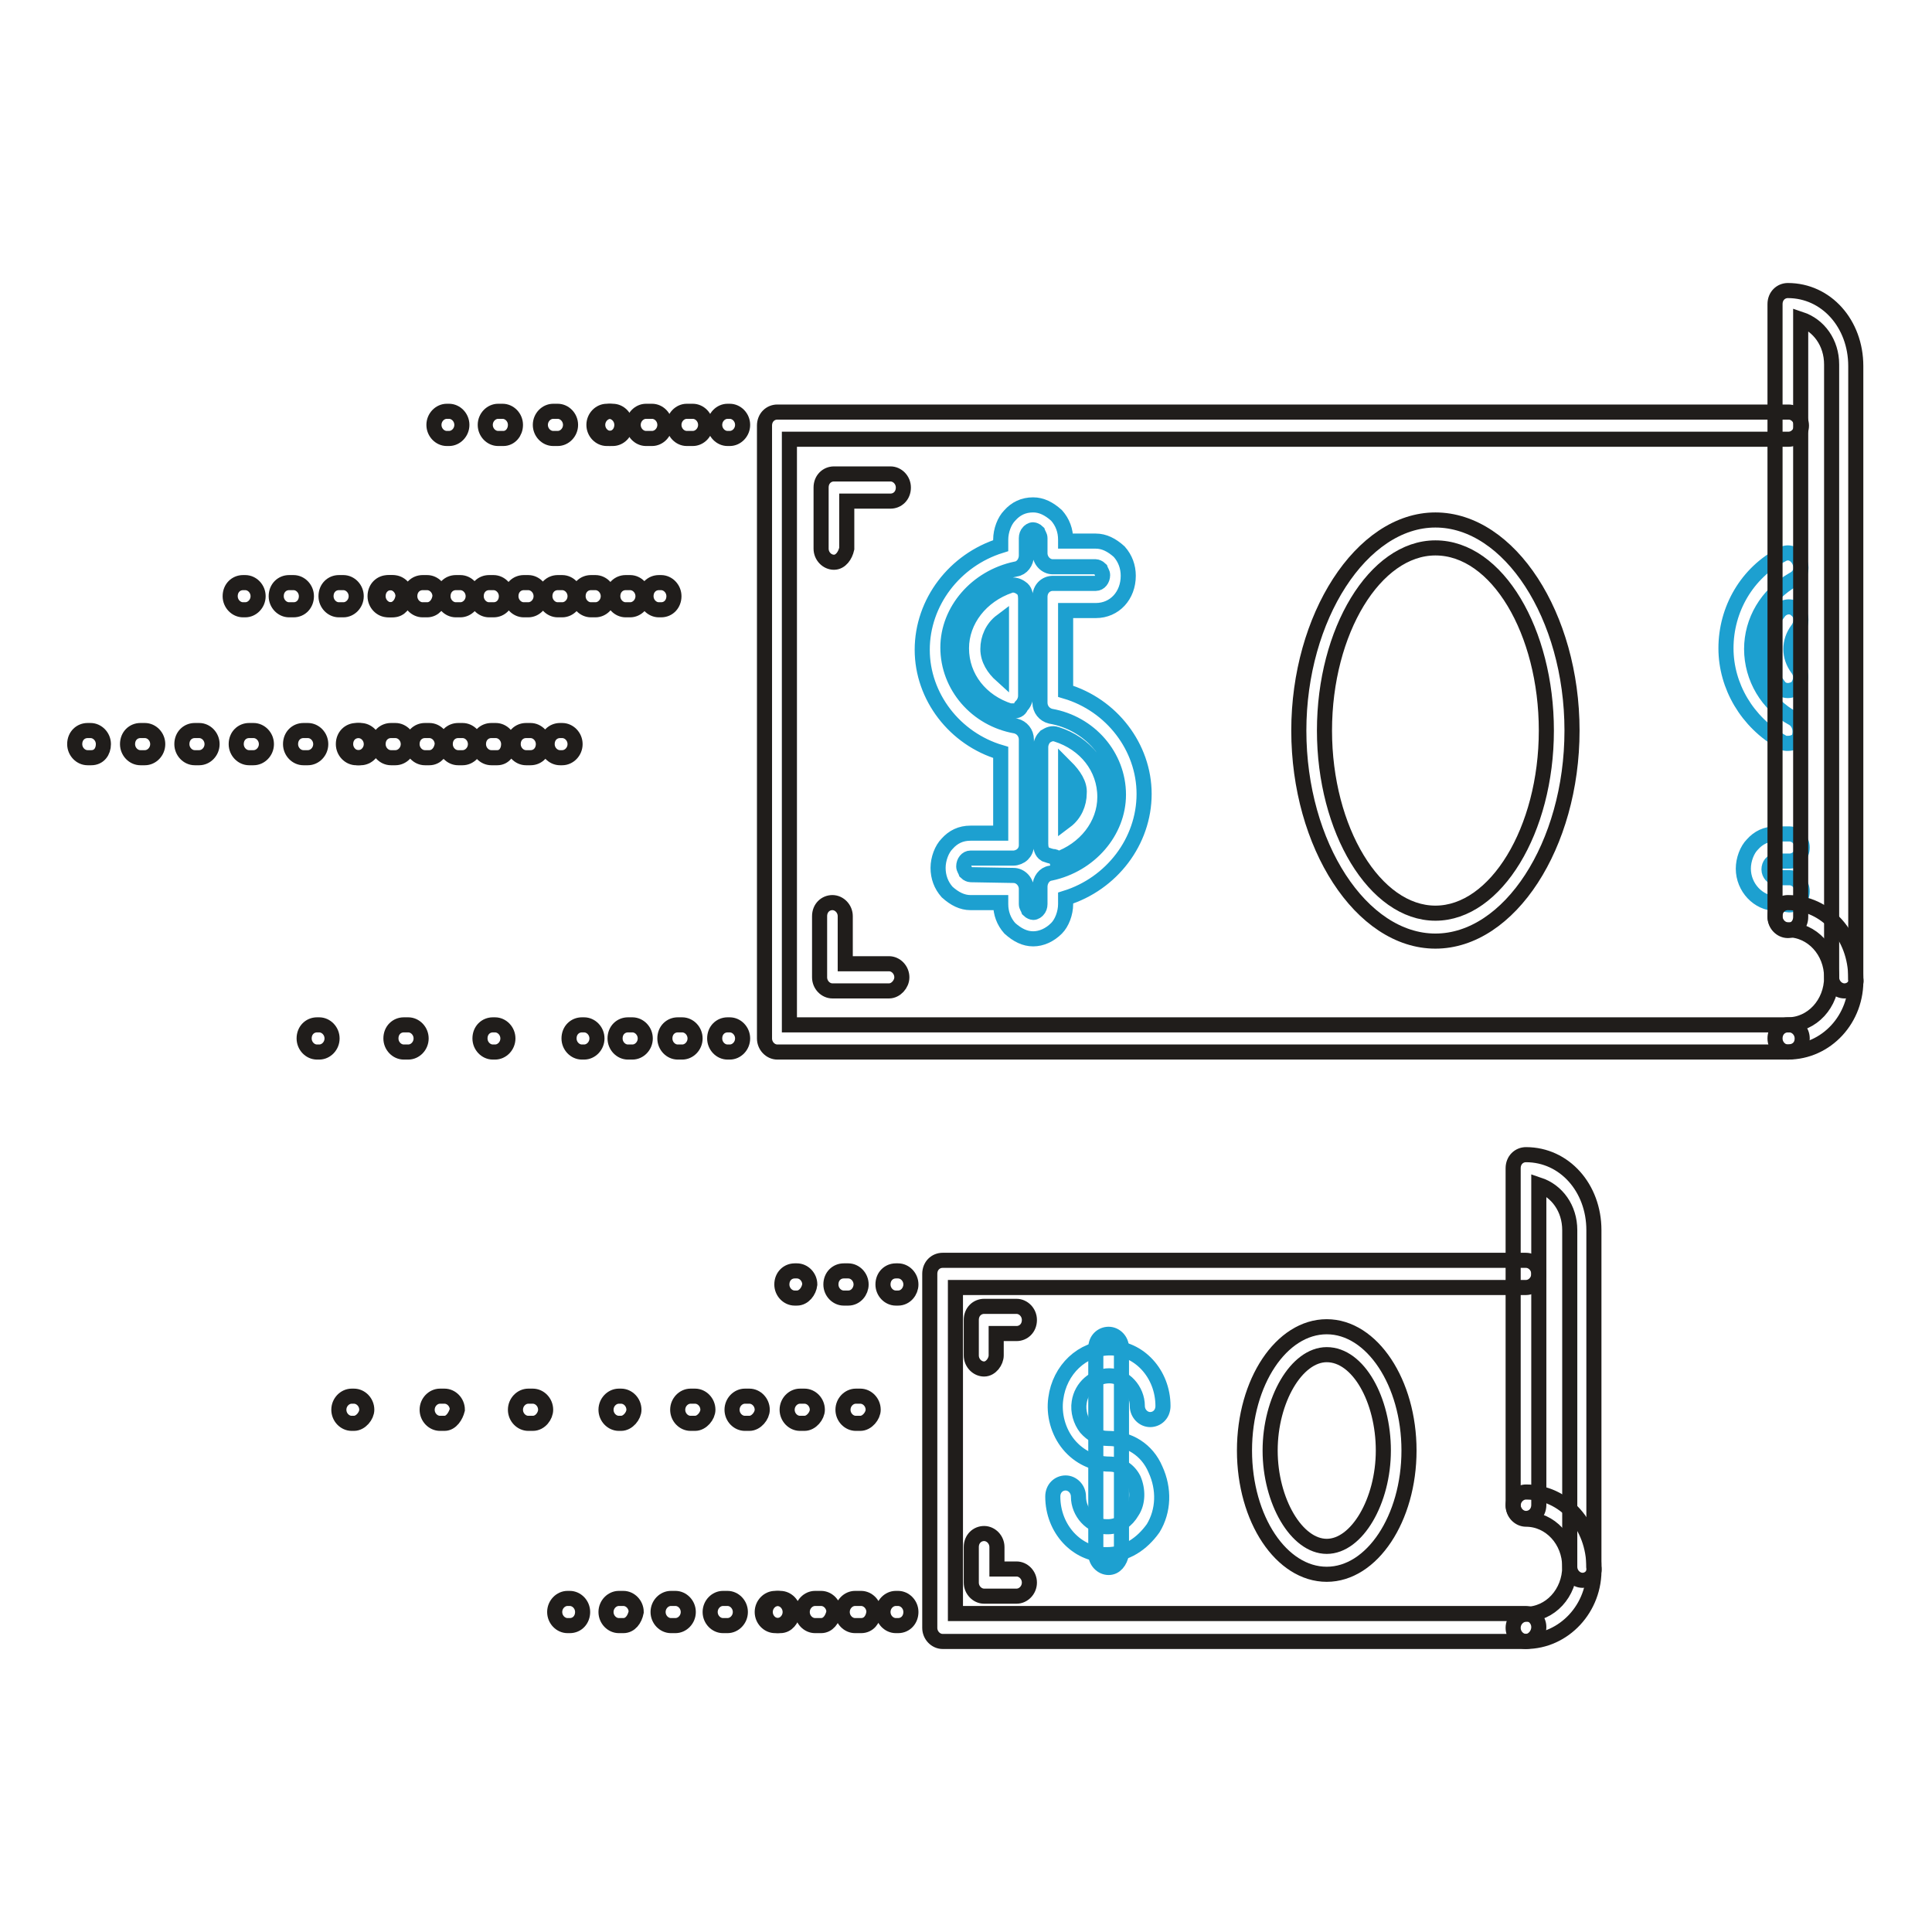 <?xml version="1.0" encoding="utf-8"?>
<!-- Svg Vector Icons : http://www.onlinewebfonts.com/icon -->
<!DOCTYPE svg PUBLIC "-//W3C//DTD SVG 1.1//EN" "http://www.w3.org/Graphics/SVG/1.1/DTD/svg11.dtd">
<svg version="1.1" xmlns="http://www.w3.org/2000/svg" xmlns:xlink="http://www.w3.org/1999/xlink" x="0px" y="0px" viewBox="0 0 256 256" enable-background="new 0 0 256 256" xml:space="preserve">
<g> <path stroke-width="2" fill-opacity="0" stroke="#1da0d0"  d="M235.3,119.7c-2.3,0-4.3-2.1-4.3-4.6c0-1.2,0.5-2.5,1.2-3.2c0.8-0.9,1.8-1.4,3.1-1.4h1.8 c0.9,0,1.7,0.8,1.7,1.8c0,1.1-0.8,1.8-1.7,1.8h-1.8c-0.5,0-0.9,0.5-0.9,1.1s0.5,1.1,0.9,1.1h1.8c0.9,0,1.7,0.8,1.7,1.8 c0,1.1-0.8,1.8-1.7,1.8L235.3,119.7z M236.9,98.5c-0.3,0-0.5,0-0.8-0.2c-4.6-2.6-7.4-7.4-7.4-12.4c0-5.2,2.8-10,7.4-12.4 c0.8-0.5,1.8-0.2,2.3,0.8s0.2,2-0.8,2.5c-3.5,2-5.5,5.5-5.5,9.2c0,3.8,2.1,7.4,5.5,9.2c0.8,0.5,1.1,1.5,0.8,2.5 C238.2,98.2,237.6,98.5,236.9,98.5L236.9,98.5z M236.9,91.5c-0.5,0-0.9-0.2-1.2-0.6c-1.1-1.4-1.7-3.2-1.7-4.9 c0-1.8,0.6-3.5,1.7-4.9c0.6-0.8,1.7-0.9,2.3-0.3c0.8,0.6,0.8,1.8,0.2,2.6c-0.6,0.8-0.9,1.7-0.9,2.6c0,0.9,0.3,1.8,0.9,2.6 s0.5,1.8-0.2,2.6C237.7,91.3,237.4,91.5,236.9,91.5z"/> <path stroke-width="2" fill-opacity="0" stroke="#201d1b"  d="M236.9,139.4H103c-0.9,0-1.7-0.8-1.7-1.8V56.4c0-1.1,0.8-1.8,1.7-1.8h134c0.9,0,1.7,0.8,1.7,1.8 s-0.8,1.8-1.7,1.8H104.6v77.6h132.5c0.9,0,1.7,0.8,1.7,1.8C238.8,138.8,237.9,139.4,236.9,139.4L236.9,139.4z"/> <path stroke-width="2" fill-opacity="0" stroke="#201d1b"  d="M244.4,131.3c-0.9,0-1.7-0.8-1.7-1.8V48.3c0-2.9-1.7-5.2-4.1-6v79.2c0,1.1-0.8,1.8-1.7,1.8 c-0.9,0-1.7-0.8-1.7-1.8V40.3c0-1.1,0.8-1.8,1.7-1.8c5.1,0,9,4.4,9,10v81.2C246.1,130.4,245.4,131.3,244.4,131.3L244.4,131.3z"/> <path stroke-width="2" fill-opacity="0" stroke="#201d1b"  d="M236.9,139.4c-0.9,0-1.7-0.8-1.7-1.8c0-1.1,0.8-1.8,1.7-1.8c3.2,0,5.8-2.8,5.8-6.3c0-3.5-2.6-6.3-5.8-6.3 c-0.9,0-1.7-0.8-1.7-1.8c0-1.1,0.8-1.8,1.7-1.8c5.1,0,9,4.4,9,10C246.1,135,242,139.4,236.9,139.4z M117.8,131.3h-7.5 c-0.9,0-1.7-0.8-1.7-1.8v-8.1c0-1.1,0.8-1.8,1.7-1.8c0.9,0,1.7,0.8,1.7,1.8v6.3h5.8c0.9,0,1.7,0.8,1.7,1.8 C119.5,130.4,118.7,131.3,117.8,131.3z M110.5,74.5c-0.9,0-1.7-0.8-1.7-1.8v-8.1c0-1.1,0.8-1.8,1.7-1.8h7.5c0.9,0,1.7,0.8,1.7,1.8 c0,1.1-0.8,1.8-1.7,1.8h-5.8v6.3C112,73.6,111.4,74.5,110.5,74.5L110.5,74.5z"/> <path stroke-width="2" fill-opacity="0" stroke="#1da0d0"  d="M136.9,124.4c-1.1,0-2.1-0.5-3.1-1.4c-0.8-0.9-1.2-2-1.2-3.2v-0.2h-4c-1.1,0-2.1-0.5-3.1-1.4 c-0.8-0.9-1.2-2-1.2-3.2c0-1.2,0.5-2.5,1.2-3.2c0.8-0.9,1.8-1.4,3.1-1.4h4V99.7c-6.1-1.8-10.4-7.4-10.4-13.6 c0-6.3,4.3-11.9,10.4-13.8v-0.8c0-1.2,0.5-2.5,1.2-3.2c0.8-0.9,1.8-1.4,3.1-1.4c1.1,0,2.1,0.5,3.1,1.4c0.8,0.9,1.2,2,1.2,3.2v0.2h4 c1.1,0,2.1,0.5,3.1,1.4c0.8,0.9,1.2,2,1.2,3.2c0,2.6-1.8,4.6-4.3,4.6h-4v10.7c6.1,1.8,10.4,7.4,10.4,13.6c0,6.3-4.3,11.9-10.4,13.8 v0.8c0,1.2-0.5,2.5-1.2,3.2C139.1,123.9,138,124.4,136.9,124.4z M134.3,116c0.9,0,1.7,0.8,1.7,1.8v2c0,0.3,0.2,0.5,0.3,0.8 c0.2,0.2,0.5,0.3,0.6,0.3c0.3,0,0.5-0.2,0.6-0.3c0.2-0.2,0.3-0.5,0.3-0.8v-2.3c0-0.9,0.6-1.7,1.4-1.8c5.2-1.1,9-5.5,9-10.4 c0-5.1-3.8-9.5-9-10.4c-0.8-0.2-1.4-0.9-1.4-1.8V79.1c0-1.1,0.8-1.8,1.7-1.8h5.7c0.5,0,0.9-0.5,0.9-1.1c0-0.3-0.2-0.5-0.3-0.8 c-0.2-0.2-0.5-0.3-0.6-0.3h-5.7c-0.9,0-1.7-0.8-1.7-1.8v-2c0-0.3-0.2-0.5-0.3-0.8c-0.2-0.2-0.5-0.3-0.6-0.3c-0.3,0-0.5,0.2-0.6,0.3 c-0.2,0.2-0.3,0.5-0.3,0.8v2.3c0,0.9-0.6,1.7-1.4,1.8c-5.2,1.1-9,5.5-9,10.4c0,5.1,3.8,9.5,9,10.4c0.8,0.2,1.4,0.9,1.4,1.8V112 c0,0.5-0.2,0.9-0.5,1.2c-0.3,0.3-0.8,0.5-1.2,0.5h-5.7c-0.5,0-0.9,0.5-0.9,1.1c0,0.3,0.2,0.5,0.3,0.8c0.2,0.2,0.5,0.3,0.6,0.3 L134.3,116L134.3,116z M139.6,113.5c-0.3,0-0.8-0.2-1.1-0.3c-0.5-0.3-0.6-0.9-0.6-1.4V99c0-0.6,0.3-1.1,0.6-1.4 c0.5-0.3,0.9-0.5,1.5-0.3c3.8,1.2,6.4,4.4,6.4,8.3c0,3.7-2.6,7-6.4,8.3C139.9,113.5,139.7,113.5,139.6,113.5L139.6,113.5z  M141.2,101.6v7.2c1.2-0.9,1.8-2.3,1.8-3.7C143.1,103.9,142.3,102.7,141.2,101.6z M134.3,94.2h-0.5c-3.8-1.2-6.4-4.4-6.4-8.3 c0-3.7,2.6-7,6.4-8.3c0.5-0.2,1.1,0,1.5,0.3c0.5,0.3,0.6,0.9,0.6,1.4v12.9c0,0.6-0.3,1.1-0.6,1.4C135.1,94.1,134.7,94.2,134.3,94.2 L134.3,94.2z M132.7,82.3c-1.2,0.9-1.8,2.3-1.8,3.7c0,1.4,0.8,2.6,1.8,3.5V82.3z"/> <path stroke-width="2" fill-opacity="0" stroke="#201d1b"  d="M190.2,124.7c-9.8,0-18.1-12.7-18.1-27.9c0-15,8.3-27.9,18.1-27.9c9.8,0,18.1,12.7,18.1,27.9 C208.3,112,200,124.7,190.2,124.7z M190.2,72.6c-8,0-14.7,11-14.7,24.2c0,13.2,6.7,24.2,14.7,24.2c8,0,14.7-11,14.7-24.2 C204.9,83.7,198.4,72.6,190.2,72.6z M80.7,58.1h-0.3c-0.9,0-1.7-0.8-1.7-1.8s0.8-1.8,1.7-1.8h0.3c0.9,0,1.7,0.8,1.7,1.8 S81.7,58.1,80.7,58.1z M73.9,58.1h-0.6c-0.9,0-1.7-0.8-1.7-1.8s0.8-1.8,1.7-1.8h0.6c0.9,0,1.7,0.8,1.7,1.8S74.8,58.1,73.9,58.1z  M66.7,58.1H66c-0.9,0-1.7-0.8-1.7-1.8s0.8-1.8,1.7-1.8h0.6c0.9,0,1.7,0.8,1.7,1.8S67.6,58.1,66.7,58.1z M59.5,58.1h-0.3 c-0.9,0-1.7-0.8-1.7-1.8s0.8-1.8,1.7-1.8h0.3c0.9,0,1.7,0.8,1.7,1.8S60.4,58.1,59.5,58.1z M96.7,58.1h-0.3c-0.9,0-1.7-0.8-1.7-1.8 s0.8-1.8,1.7-1.8h0.3c0.9,0,1.7,0.8,1.7,1.8S97.6,58.1,96.7,58.1z M91.8,58.1H91c-0.9,0-1.7-0.8-1.7-1.8s0.8-1.8,1.7-1.8h0.8 c0.9,0,1.7,0.8,1.7,1.8S92.7,58.1,91.8,58.1z M86.4,58.1h-0.8c-0.9,0-1.7-0.8-1.7-1.8s0.8-1.8,1.7-1.8h0.8c0.9,0,1.7,0.8,1.7,1.8 S87.3,58.1,86.4,58.1z"/> <path stroke-width="2" fill-opacity="0" stroke="#201d1b"  d="M81.2,58.1h-0.3c-0.9,0-1.7-0.8-1.7-1.8s0.8-1.8,1.7-1.8h0.3c0.9,0,1.7,0.8,1.7,1.8S82.1,58.1,81.2,58.1z  M51.7,80.8h-0.3c-0.9,0-1.7-0.8-1.7-1.8c0-1.1,0.8-1.8,1.7-1.8h0.3c0.9,0,1.7,0.8,1.7,1.8C53.3,80,52.6,80.8,51.7,80.8z  M45.5,80.8h-0.6c-0.9,0-1.7-0.8-1.7-1.8c0-1.1,0.8-1.8,1.7-1.8h0.6c0.9,0,1.7,0.8,1.7,1.8C47.2,80,46.4,80.8,45.5,80.8z  M38.9,80.8h-0.6c-0.9,0-1.7-0.8-1.7-1.8c0-1.1,0.8-1.8,1.7-1.8h0.6c0.9,0,1.7,0.8,1.7,1.8C40.6,80,39.9,80.8,38.9,80.8z  M32.5,80.8h-0.3c-0.9,0-1.7-0.8-1.7-1.8c0-1.1,0.8-1.8,1.7-1.8h0.3c0.9,0,1.7,0.8,1.7,1.8C34.2,80,33.4,80.8,32.5,80.8z  M87.6,80.8h-0.3c-0.9,0-1.7-0.8-1.7-1.8c0-1.1,0.8-1.8,1.7-1.8h0.3c0.9,0,1.7,0.8,1.7,1.8C89.3,80,88.6,80.8,87.6,80.8z  M83.5,80.8h-0.6c-0.9,0-1.7-0.8-1.7-1.8c0-1.1,0.8-1.8,1.7-1.8h0.6c0.9,0,1.7,0.8,1.7,1.8C85.2,80,84.4,80.8,83.5,80.8z  M78.9,80.8h-0.6c-0.9,0-1.7-0.8-1.7-1.8c0-1.1,0.8-1.8,1.7-1.8h0.6c0.9,0,1.7,0.8,1.7,1.8C80.6,80,79.8,80.8,78.9,80.8z  M74.5,80.8h-0.6c-0.9,0-1.7-0.8-1.7-1.8c0-1.1,0.8-1.8,1.7-1.8h0.6c0.9,0,1.7,0.8,1.7,1.8C76.2,80,75.4,80.8,74.5,80.8z M70,80.8 h-0.6c-0.9,0-1.7-0.8-1.7-1.8c0-1.1,0.8-1.8,1.7-1.8H70c0.9,0,1.7,0.8,1.7,1.8C71.7,80,70.9,80.8,70,80.8z M65.4,80.8h-0.6 c-0.9,0-1.7-0.8-1.7-1.8c0-1.1,0.8-1.8,1.7-1.8h0.6c0.9,0,1.7,0.8,1.7,1.8C67.1,80,66.4,80.8,65.4,80.8z M61,80.8h-0.6 c-0.9,0-1.7-0.8-1.7-1.8c0-1.1,0.8-1.8,1.7-1.8H61c0.9,0,1.7,0.8,1.7,1.8C62.7,80,61.9,80.8,61,80.8z M56.6,80.8h-0.6 c-0.9,0-1.7-0.8-1.7-1.8c0-1.1,0.8-1.8,1.7-1.8h0.6c0.9,0,1.7,0.8,1.7,1.8C58.2,80,57.5,80.8,56.6,80.8z"/> <path stroke-width="2" fill-opacity="0" stroke="#201d1b"  d="M52.1,80.8h-0.3c-0.9,0-1.7-0.8-1.7-1.8c0-1.1,0.8-1.8,1.7-1.8h0.3c0.9,0,1.7,0.8,1.7,1.8 C53.6,80,53,80.8,52.1,80.8z M47.5,100.4h-0.3c-0.9,0-1.7-0.8-1.7-1.8c0-1.1,0.8-1.8,1.7-1.8h0.3c0.9,0,1.7,0.8,1.7,1.8 C49.2,99.6,48.4,100.4,47.5,100.4z M40.8,100.4h-0.6c-0.9,0-1.7-0.8-1.7-1.8c0-1.1,0.8-1.8,1.7-1.8h0.6c0.9,0,1.7,0.8,1.7,1.8 C42.5,99.6,41.7,100.4,40.8,100.4z M33.6,100.4H33c-0.9,0-1.7-0.8-1.7-1.8c0-1.1,0.8-1.8,1.7-1.8h0.6c0.9,0,1.7,0.8,1.7,1.8 C35.3,99.6,34.5,100.4,33.6,100.4z M26.4,100.4h-0.6c-0.9,0-1.7-0.8-1.7-1.8c0-1.1,0.8-1.8,1.7-1.8h0.6c0.9,0,1.7,0.8,1.7,1.8 C28.1,99.6,27.3,100.4,26.4,100.4z M19.2,100.4h-0.6c-0.9,0-1.7-0.8-1.7-1.8c0-1.1,0.8-1.8,1.7-1.8h0.6c0.9,0,1.7,0.8,1.7,1.8 C20.9,99.6,20.1,100.4,19.2,100.4z M12.1,100.4h-0.5c-0.9,0-1.7-0.8-1.7-1.8c0-1.1,0.8-1.8,1.7-1.8H12c0.9,0,1.7,0.8,1.7,1.8 C13.7,99.6,13.1,100.4,12.1,100.4z M74.5,100.4h-0.3c-0.9,0-1.7-0.8-1.7-1.8c0-1.1,0.8-1.8,1.7-1.8h0.3c0.9,0,1.7,0.8,1.7,1.8 C76.2,99.6,75.4,100.4,74.5,100.4z M70.3,100.4h-0.6c-0.9,0-1.7-0.8-1.7-1.8c0-1.1,0.8-1.8,1.7-1.8h0.6c0.9,0,1.7,0.8,1.7,1.8 C72,99.6,71.3,100.4,70.3,100.4z M65.9,100.4h-0.8c-0.9,0-1.7-0.8-1.7-1.8c0-1.1,0.8-1.8,1.7-1.8h0.6c0.9,0,1.7,0.8,1.7,1.8 C67.4,99.6,66.8,100.4,65.9,100.4z M61.3,100.4h-0.6c-0.9,0-1.7-0.8-1.7-1.8c0-1.1,0.8-1.8,1.7-1.8h0.6c0.9,0,1.7,0.8,1.7,1.8 C63,99.6,62.2,100.4,61.3,100.4z M56.9,100.4h-0.6c-0.9,0-1.7-0.8-1.7-1.8c0-1.1,0.8-1.8,1.7-1.8h0.6c0.9,0,1.7,0.8,1.7,1.8 C58.5,99.6,57.8,100.4,56.9,100.4z M52.4,100.4h-0.6c-0.9,0-1.7-0.8-1.7-1.8c0-1.1,0.8-1.8,1.7-1.8h0.6c0.9,0,1.7,0.8,1.7,1.8 C54.1,99.6,53.3,100.4,52.4,100.4z"/> <path stroke-width="2" fill-opacity="0" stroke="#201d1b"  d="M47.8,100.4h-0.3c-0.9,0-1.7-0.8-1.7-1.8c0-1.1,0.8-1.8,1.7-1.8h0.3c0.9,0,1.7,0.8,1.7,1.8 C49.5,99.6,48.7,100.4,47.8,100.4z"/> <path stroke-width="2" fill-opacity="0" stroke="#201d1b"  d="M96.7,139.4h-0.3c-0.9,0-1.7-0.8-1.7-1.8c0-1.1,0.8-1.8,1.7-1.8h0.3c0.9,0,1.7,0.8,1.7,1.8 C98.4,138.6,97.6,139.4,96.7,139.4z M90.4,139.4h-0.6c-0.9,0-1.7-0.8-1.7-1.8c0-1.1,0.8-1.8,1.7-1.8h0.6c0.9,0,1.7,0.8,1.7,1.8 C92.1,138.6,91.3,139.4,90.4,139.4z M83.8,139.4h-0.6c-0.9,0-1.7-0.8-1.7-1.8c0-1.1,0.8-1.8,1.7-1.8h0.6c0.9,0,1.7,0.8,1.7,1.8 C85.5,138.6,84.7,139.4,83.8,139.4z M77.4,139.4h-0.3c-0.9,0-1.7-0.8-1.7-1.8c0-1.1,0.8-1.8,1.7-1.8h0.3c0.9,0,1.7,0.8,1.7,1.8 C79.1,138.6,78.3,139.4,77.4,139.4z"/> <path stroke-width="2" fill-opacity="0" stroke="#201d1b"  d="M65.6,139.4h-0.3c-0.9,0-1.7-0.8-1.7-1.8c0-1.1,0.8-1.8,1.7-1.8h0.3c0.9,0,1.7,0.8,1.7,1.8 C67.3,138.6,66.5,139.4,65.6,139.4z M54.1,139.4h-0.6c-0.9,0-1.7-0.8-1.7-1.8c0-1.1,0.8-1.8,1.7-1.8h0.6c0.9,0,1.7,0.8,1.7,1.8 C55.8,138.6,55,139.4,54.1,139.4z M42.3,139.4H42c-0.9,0-1.7-0.8-1.7-1.8c0-1.1,0.8-1.8,1.7-1.8h0.3c0.9,0,1.7,0.8,1.7,1.8 C44,138.6,43.2,139.4,42.3,139.4z"/> <path stroke-width="2" fill-opacity="0" stroke="#201d1b"  d="M103,215.4h-0.3c-0.9,0-1.7-0.8-1.7-1.8s0.8-1.8,1.7-1.8h0.3c0.9,0,1.7,0.8,1.7,1.8S103.9,215.4,103,215.4z  M96.4,215.4h-0.6c-0.9,0-1.7-0.8-1.7-1.8s0.8-1.8,1.7-1.8h0.6c0.9,0,1.7,0.8,1.7,1.8S97.3,215.4,96.4,215.4z M89.5,215.4h-0.6 c-0.9,0-1.7-0.8-1.7-1.8s0.8-1.8,1.7-1.8h0.6c0.9,0,1.7,0.8,1.7,1.8S90.4,215.4,89.5,215.4z M82.6,215.4H82c-0.9,0-1.7-0.8-1.7-1.8 s0.8-1.8,1.7-1.8h0.6c0.9,0,1.7,0.8,1.7,1.8C84.1,214.6,83.5,215.4,82.6,215.4z M75.5,215.4h-0.3c-0.9,0-1.7-0.8-1.7-1.8 s0.8-1.8,1.7-1.8h0.3c0.9,0,1.7,0.8,1.7,1.8S76.5,215.4,75.5,215.4z"/> <path stroke-width="2" fill-opacity="0" stroke="#201d1b"  d="M119,215.4h-0.3c-0.9,0-1.7-0.8-1.7-1.8s0.8-1.8,1.7-1.8h0.3c0.9,0,1.7,0.8,1.7,1.8S120,215.4,119,215.4z  M114.1,215.4h-0.8c-0.9,0-1.7-0.8-1.7-1.8s0.8-1.8,1.7-1.8h0.8c0.9,0,1.7,0.8,1.7,1.8C115.7,214.6,115.1,215.4,114.1,215.4z  M108.8,215.4H108c-0.9,0-1.7-0.8-1.7-1.8s0.8-1.8,1.7-1.8h0.8c0.9,0,1.7,0.8,1.7,1.8C110.3,214.6,109.7,215.4,108.8,215.4z  M103.4,215.4h-0.3c-0.9,0-1.7-0.8-1.7-1.8s0.8-1.8,1.7-1.8h0.3c0.9,0,1.7,0.8,1.7,1.8C104.9,214.6,104.3,215.4,103.4,215.4z"/> <path stroke-width="2" fill-opacity="0" stroke="#201d1b"  d="M82.3,188.6H82c-0.9,0-1.7-0.8-1.7-1.8s0.8-1.8,1.7-1.8h0.3c0.9,0,1.7,0.8,1.7,1.8 C84,187.6,83.2,188.6,82.3,188.6z M70.6,188.6H70c-0.9,0-1.7-0.8-1.7-1.8s0.8-1.8,1.7-1.8h0.6c0.9,0,1.7,0.8,1.7,1.8 C72.3,187.6,71.6,188.6,70.6,188.6z M58.9,188.6h-0.6c-0.9,0-1.7-0.8-1.7-1.8s0.8-1.8,1.7-1.8h0.6c0.9,0,1.7,0.8,1.7,1.8 C60.4,187.6,59.8,188.6,58.9,188.6z M46.9,188.6h-0.3c-0.9,0-1.7-0.8-1.7-1.8s0.8-1.8,1.7-1.8h0.3c0.9,0,1.7,0.8,1.7,1.8 C48.6,187.6,47.8,188.6,46.9,188.6z"/> <path stroke-width="2" fill-opacity="0" stroke="#201d1b"  d="M114,188.6h-0.6c-0.9,0-1.7-0.8-1.7-1.8s0.8-1.8,1.7-1.8h0.6c0.9,0,1.7,0.8,1.7,1.8 C115.7,187.6,114.9,188.6,114,188.6z M106.6,188.6H106c-0.9,0-1.7-0.8-1.7-1.8s0.8-1.8,1.7-1.8h0.6c0.9,0,1.7,0.8,1.7,1.8 C108.3,187.6,107.5,188.6,106.6,188.6z M99.3,188.6h-0.6c-0.9,0-1.7-0.8-1.7-1.8s0.8-1.8,1.7-1.8h0.6c0.9,0,1.7,0.8,1.7,1.8 C101,187.6,100.2,188.6,99.3,188.6z M92.1,188.6h-0.6c-0.9,0-1.7-0.8-1.7-1.8s0.8-1.8,1.7-1.8h0.6c0.9,0,1.7,0.8,1.7,1.8 C93.8,187.6,93,188.6,92.1,188.6z"/> <path stroke-width="2" fill-opacity="0" stroke="#201d1b"  d="M119,172h-0.3c-0.9,0-1.7-0.8-1.7-1.8c0-1.1,0.8-1.8,1.7-1.8h0.3c0.9,0,1.7,0.8,1.7,1.8 C120.7,171.1,120,172,119,172z M112.4,172h-0.6c-0.9,0-1.7-0.8-1.7-1.8c0-1.1,0.8-1.8,1.7-1.8h0.6c0.9,0,1.7,0.8,1.7,1.8 C114.1,171.1,113.4,172,112.4,172z M105.6,172h-0.3c-0.9,0-1.7-0.8-1.7-1.8c0-1.1,0.8-1.8,1.7-1.8h0.3c0.9,0,1.7,0.8,1.7,1.8 C107.2,171.1,106.5,172,105.6,172z"/> <path stroke-width="2" fill-opacity="0" stroke="#1da0d0"  d="M146.7,206h-0.2c-3.8,0-7-3.4-7-7.7c0-1.1,0.8-1.8,1.7-1.8c0.9,0,1.7,0.8,1.7,1.8c0,2.1,1.7,4,3.7,4h0.2 c1.4,0,2.5-0.8,3.2-2c0.8-1.2,0.8-2.9,0.2-4.3c-0.6-1.2-1.8-2-3.2-2c-2,0-4-0.9-5.4-2.6c-1.4-1.7-2-4-1.7-6.1 c0.5-3.8,3.5-6.7,7.2-6.7c3.8,0,7,3.4,7,7.7c0,1.1-0.8,1.8-1.7,1.8s-1.7-0.8-1.7-1.8c0-2.1-1.7-4-3.7-4c-2,0-3.7,1.5-4,3.5 c-0.2,1.2,0.2,2.5,0.9,3.4c0.8,0.9,1.7,1.4,2.9,1.4c2.8,0,5.2,1.5,6.3,4.1c1.2,2.6,1.1,5.5-0.3,7.8 C151.3,204.6,149.2,206,146.7,206L146.7,206z"/> <path stroke-width="2" fill-opacity="0" stroke="#1da0d0"  d="M146.9,207.7c-0.9,0-1.7-0.8-1.7-1.8v-27.3c0-1.1,0.8-1.8,1.7-1.8s1.7,0.8,1.7,1.8v27.3 C148.4,206.9,147.8,207.7,146.9,207.7z"/> <path stroke-width="2" fill-opacity="0" stroke="#201d1b"  d="M209.7,209.4c-0.9,0-1.7-0.8-1.7-1.8V163c0-2.9-1.7-5.2-4.1-6v42.4c0,1.1-0.8,1.8-1.7,1.8 c-0.9,0-1.7-0.8-1.7-1.8v-44.6c0-1.1,0.8-1.8,1.7-1.8c5.1,0,9,4.4,9,10v44.6C211.4,208.6,210.6,209.4,209.7,209.4z"/> <path stroke-width="2" fill-opacity="0" stroke="#201d1b"  d="M202.2,217.5c-0.9,0-1.7-0.8-1.7-1.8s0.8-1.8,1.7-1.8c3.2,0,5.8-2.8,5.8-6.3c0-3.5-2.6-6.3-5.8-6.3 c-0.9,0-1.7-0.8-1.7-1.8s0.8-1.8,1.7-1.8c5.1,0,9,4.4,9,10C211.4,213.1,207.2,217.5,202.2,217.5z"/> <path stroke-width="2" fill-opacity="0" stroke="#201d1b"  d="M202.2,217.5h-77.3c-0.9,0-1.7-0.8-1.7-1.8v-46.9c0-1.1,0.8-1.8,1.7-1.8h77.3c0.9,0,1.7,0.8,1.7,1.8 s-0.8,1.8-1.7,1.8h-75.6v43.2h75.6c0.9,0,1.7,0.8,1.7,1.8S203.1,217.5,202.2,217.5z"/> <path stroke-width="2" fill-opacity="0" stroke="#201d1b"  d="M134.7,211.5h-4.3c-0.9,0-1.7-0.8-1.7-1.8v-4.7c0-1.1,0.8-1.8,1.7-1.8s1.7,0.8,1.7,1.8v2.9h2.6 c0.9,0,1.7,0.8,1.7,1.8S135.6,211.5,134.7,211.5z M130.4,181.4c-0.9,0-1.7-0.8-1.7-1.8v-4.7c0-1.1,0.8-1.8,1.7-1.8h4.3 c0.9,0,1.7,0.8,1.7,1.8c0,1.1-0.8,1.8-1.7,1.8H132v2.9C132,180.4,131.3,181.4,130.4,181.4L130.4,181.4z"/> <path stroke-width="2" fill-opacity="0" stroke="#201d1b"  d="M175.8,208.6c-6,0-10.9-7.3-10.9-16.4s4.9-16.4,10.9-16.4s10.9,7.4,10.9,16.4S181.8,208.6,175.8,208.6z  M175.8,179.5c-4,0-7.5,6-7.5,12.7s3.5,12.7,7.5,12.7c4,0,7.5-6,7.5-12.7S180,179.5,175.8,179.5z"/></g>
</svg>